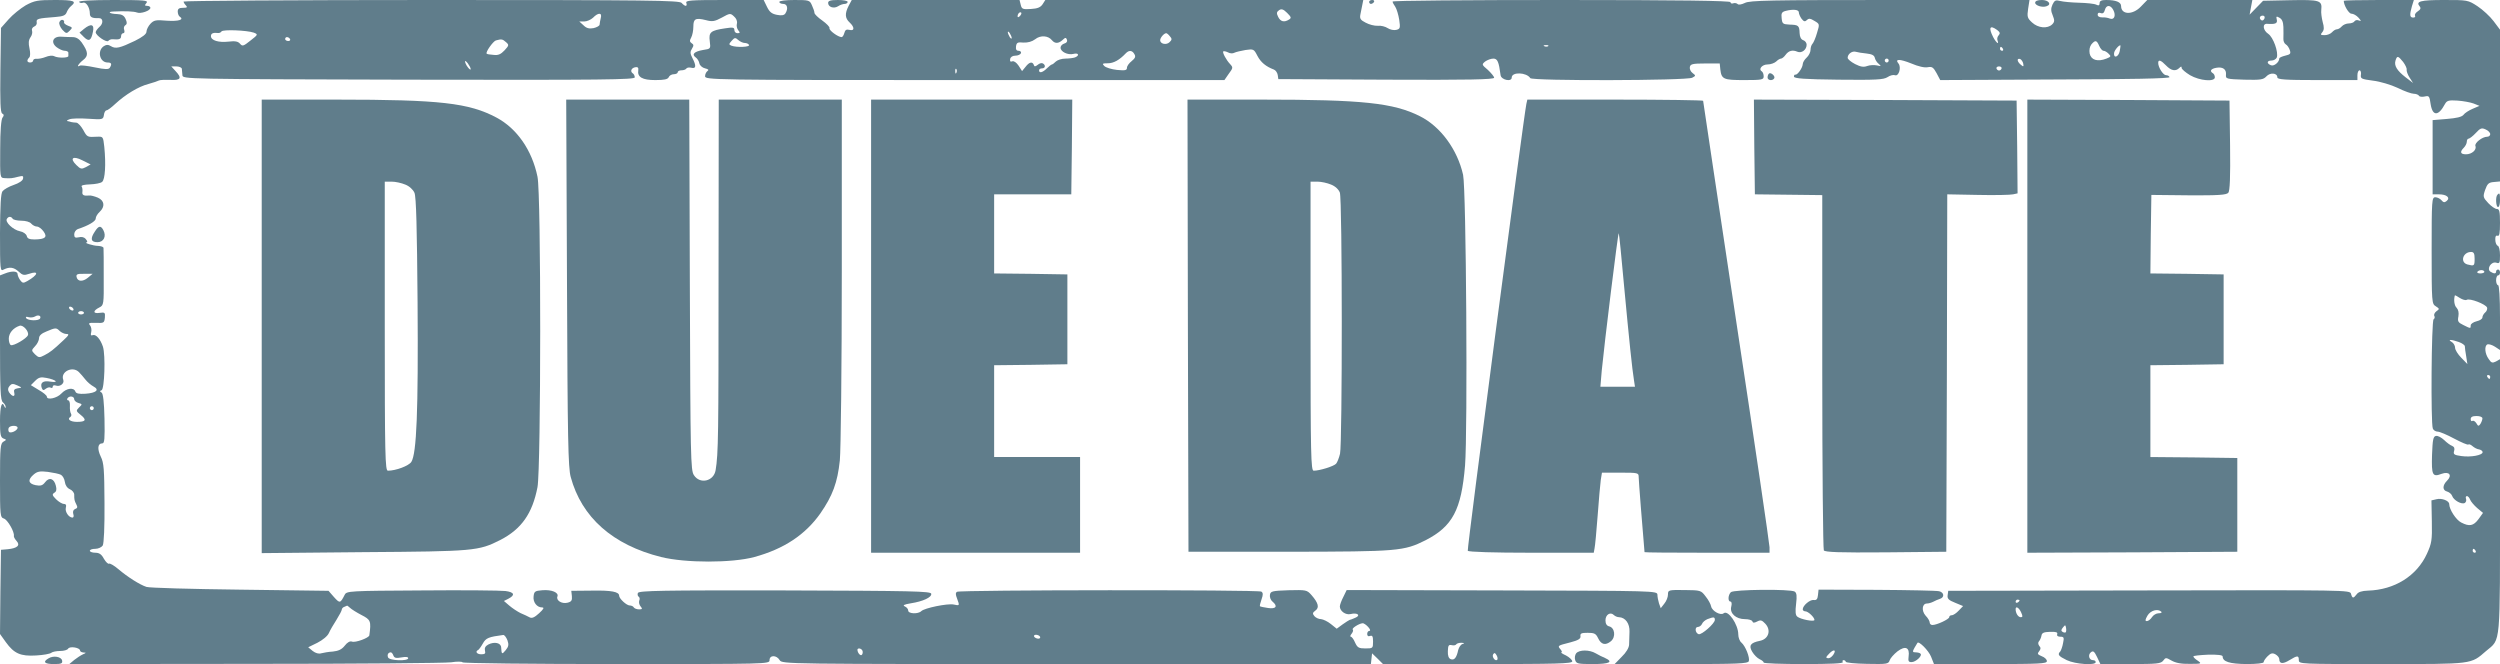 <?xml version="1.0" standalone="no"?>
<!DOCTYPE svg PUBLIC "-//W3C//DTD SVG 20010904//EN"
 "http://www.w3.org/TR/2001/REC-SVG-20010904/DTD/svg10.dtd">
<svg version="1.0" xmlns="http://www.w3.org/2000/svg"
 width="1280pt" height="340pt" viewBox="0 0 1280 340"
 preserveAspectRatio="xMidYMid meet">
<g transform="translate(0,340) scale(0.1,-0.1)"
fill="#607d8b" stroke="none">
<path d="M132 3373 c-27 -16 -67 -48 -88 -72 l-39 -44 -3 -215 c-2 -163 0
-217 9 -223 10 -5 10 -11 2 -21 -7 -8 -12 -68 -12 -161 -1 -146 -1 -147 21
-149 33 -2 40 -1 71 7 24 6 28 5 25 -10 -2 -10 -21 -23 -48 -32 -24 -8 -50
-23 -57 -32 -9 -11 -12 -72 -13 -214 0 -192 1 -197 19 -187 30 15 52 12 77
-11 19 -18 27 -20 53 -11 52 18 47 -5 -9 -37 -21 -12 -25 -11 -37 5 -7 10 -13
24 -13 31 0 15 -29 17 -64 3 l-26 -10 0 -319 c0 -271 2 -320 15 -331 8 -7 15
-18 14 -24 0 -7 -2 -6 -6 2 -13 33 -23 4 -23 -72 0 -71 3 -85 17 -91 17 -6 17
-7 1 -16 -16 -9 -18 -29 -18 -199 0 -180 1 -189 20 -195 19 -6 55 -69 51 -89
-1 -5 5 -16 14 -26 20 -22 4 -37 -45 -42 l-35 -3 -3 -216 -2 -215 30 -42 c42
-58 75 -73 155 -68 36 2 71 8 78 14 6 5 27 9 45 9 19 0 37 5 41 12 9 14 61 5
61 -10 0 -5 8 -9 18 -10 14 0 14 -2 -3 -9 -11 -5 -31 -18 -45 -29 l-25 -21
950 1 c523 0 975 4 1005 8 30 5 56 4 58 0 2 -5 355 -9 788 -9 777 0 784 0 784
20 0 27 36 27 52 0 13 -20 24 -20 1520 -20 l1507 0 3 28 3 27 28 -27 28 -28
484 0 c405 0 485 2 485 14 0 7 -15 21 -32 30 -18 8 -29 16 -24 16 5 0 3 7 -4
15 -16 19 -17 19 50 36 42 11 54 19 52 32 -2 14 5 17 37 17 34 0 42 -4 53 -27
16 -34 38 -39 66 -16 26 22 20 69 -9 76 -13 3 -19 14 -19 31 0 29 25 45 43 27
6 -6 18 -11 26 -11 33 -1 56 -33 54 -75 -1 -22 -2 -52 -2 -66 -1 -16 -15 -40
-38 -62 l-36 -37 340 0 c291 0 342 2 347 15 6 18 -17 77 -38 95 -9 7 -16 26
-16 42 0 50 -52 127 -75 108 -15 -13 -59 11 -64 35 -2 11 -14 34 -28 51 -24
32 -26 32 -109 33 -82 1 -84 0 -84 -23 0 -13 -8 -34 -19 -47 l-18 -23 -9 25
c-4 13 -8 33 -8 44 -1 20 -9 20 -796 22 l-795 2 -17 -35 c-10 -19 -18 -41 -18
-49 0 -24 30 -45 55 -39 35 9 54 -7 24 -19 -13 -6 -26 -11 -29 -11 -3 -1 -19
-11 -36 -23 l-30 -22 -30 24 c-16 13 -39 24 -50 25 -12 0 -27 7 -34 15 -11 13
-10 18 5 29 21 15 15 39 -20 79 -24 27 -27 27 -117 25 -86 -3 -93 -5 -96 -24
-2 -11 4 -27 13 -34 29 -24 18 -39 -22 -33 -21 3 -40 7 -42 9 -2 2 2 18 8 35
9 25 8 34 -1 40 -16 10 -1542 9 -1558 -1 -8 -5 -8 -14 0 -34 14 -38 14 -38
-18 -31 -31 6 -149 -18 -165 -34 -16 -16 -67 -14 -67 3 0 8 -8 17 -17 21 -13
6 -5 10 30 16 64 10 108 31 105 49 -3 13 -95 15 -750 17 -627 1 -747 -1 -752
-13 -3 -7 -1 -16 4 -19 5 -3 7 -12 3 -20 -3 -9 0 -22 7 -30 10 -12 9 -15 -8
-15 -12 0 -24 5 -27 10 -3 6 -13 10 -21 10 -16 0 -54 35 -54 50 0 20 -39 28
-140 26 l-105 -1 3 -27 c2 -22 -2 -29 -23 -34 -29 -7 -59 12 -51 32 8 20 -29
36 -77 32 -38 -3 -42 -6 -45 -31 -4 -30 17 -57 43 -57 13 0 9 -8 -15 -30 -23
-21 -36 -27 -48 -21 -9 5 -30 15 -47 22 -16 8 -42 25 -57 38 l-28 24 22 11
c37 19 32 34 -14 40 -24 3 -216 5 -428 3 -373 -2 -385 -3 -395 -22 -23 -45
-25 -45 -55 -12 l-28 32 -454 6 c-249 3 -464 9 -478 14 -34 11 -97 51 -144 91
-21 18 -43 31 -48 28 -4 -3 -16 8 -26 25 -12 23 -24 31 -44 31 -16 0 -28 5
-28 10 0 6 12 10 28 10 15 0 32 8 38 17 6 11 10 95 9 218 -1 172 -3 205 -19
237 -19 40 -16 68 8 68 11 0 13 22 11 126 -2 86 -7 129 -15 134 -10 6 -10 8 0
12 15 5 21 179 7 223 -13 39 -36 65 -52 59 -10 -4 -12 1 -8 15 3 12 0 28 -6
35 -10 12 -6 14 30 13 41 -2 43 0 46 27 2 26 0 28 -28 24 -34 -5 -34 11 0 28
22 11 23 16 22 153 0 77 0 146 -1 151 0 6 -12 10 -27 11 -26 0 -78 17 -59 18
5 1 3 8 -5 17 -8 10 -21 13 -36 9 -18 -4 -23 -1 -23 15 0 11 8 23 18 27 55 18
92 40 92 54 0 9 9 24 20 34 29 27 25 58 -9 73 -17 7 -36 12 -43 11 -29 -3 -39
2 -36 19 1 9 0 22 -4 27 -4 6 13 10 43 11 26 1 55 6 62 13 15 12 20 89 11 179
-6 53 -6 53 -37 52 -50 -3 -51 -2 -71 35 -11 19 -26 36 -35 37 -9 0 -20 2 -26
3 -5 2 -14 4 -20 5 -5 1 -1 5 10 9 11 5 54 6 97 3 74 -5 76 -4 80 19 1 13 8
24 13 24 6 0 26 15 45 33 52 48 119 89 170 102 25 7 49 15 54 18 6 3 32 4 58
3 54 -3 61 9 26 46 l-21 23 26 0 c15 0 27 -6 28 -12 1 -7 2 -22 3 -33 1 -20 9
-20 1159 -23 1003 -2 1157 0 1157 12 0 8 -5 18 -11 21 -14 10 -6 28 15 31 11
2 16 -3 14 -15 -6 -36 21 -51 87 -51 47 0 64 4 69 15 3 8 15 15 26 15 11 0 20
5 20 10 0 6 9 10 19 10 11 0 22 4 25 9 3 5 15 7 26 4 24 -6 26 10 5 50 -12 23
-12 32 -2 48 10 16 9 21 -2 28 -10 7 -11 13 -2 29 6 11 11 36 11 56 0 40 11
46 64 33 33 -9 45 -7 82 13 41 23 44 23 62 6 12 -10 18 -25 15 -37 -3 -10 0
-26 7 -34 10 -12 9 -15 -4 -15 -9 0 -16 7 -16 16 0 14 -8 15 -47 9 -75 -11
-85 -20 -79 -66 5 -39 5 -39 -35 -45 -45 -8 -59 -22 -37 -38 9 -6 17 -20 19
-31 2 -10 15 -22 29 -25 17 -4 21 -8 12 -14 -6 -4 -12 -16 -12 -26 0 -19 23
-20 1329 -20 l1330 0 20 29 c25 34 25 35 9 53 -20 21 -40 59 -35 65 3 2 14 0
24 -5 10 -6 25 -7 33 -2 8 4 34 10 57 14 41 6 43 5 61 -30 17 -33 44 -55 84
-70 9 -3 18 -16 20 -28 l3 -21 553 -3 c420 -2 552 1 552 10 0 6 -15 24 -32 40
-32 27 -32 28 -14 43 11 8 30 15 42 15 21 0 28 -16 37 -85 3 -24 57 -36 57
-12 0 30 76 27 95 -3 9 -15 801 -13 829 2 19 10 19 11 2 24 -10 7 -16 21 -14
31 3 15 14 18 78 18 l75 0 3 -30 c6 -51 16 -55 123 -55 91 0 99 2 99 19 0 11
-4 22 -10 26 -18 11 2 35 30 35 16 0 35 7 44 15 8 8 19 15 25 15 5 0 16 9 23
19 16 22 36 27 61 16 21 -9 47 10 47 36 0 10 -8 20 -17 23 -12 4 -18 17 -19
36 -1 39 -6 43 -51 44 -35 2 -38 4 -41 33 -3 25 1 32 20 37 38 10 68 7 68 -7
0 -7 6 -22 14 -33 12 -15 17 -16 27 -7 10 10 18 9 39 -4 27 -16 27 -16 13 -62
-7 -25 -18 -50 -23 -55 -6 -6 -10 -20 -10 -31 0 -12 -9 -30 -20 -40 -11 -10
-20 -25 -20 -34 -1 -19 -28 -57 -38 -53 -4 1 -7 -4 -7 -10 0 -10 54 -14 228
-16 191 -2 231 0 251 13 13 9 30 13 38 10 20 -8 34 41 18 60 -20 24 6 24 66 0
35 -15 69 -23 85 -19 21 4 28 -1 44 -30 l19 -36 588 3 c386 1 587 5 586 12 -2
6 -10 10 -18 10 -14 0 -40 39 -40 63 0 19 14 14 40 -13 26 -27 49 -32 68 -13
9 9 12 9 12 0 0 -6 20 -23 43 -37 50 -29 127 -35 127 -11 0 8 -4 18 -10 21
-18 11 -11 23 18 28 33 6 52 -8 49 -36 -2 -21 3 -22 94 -25 84 -2 97 0 113 17
19 21 56 18 56 -5 0 -11 37 -14 205 -14 l205 0 0 25 c0 14 5 25 11 25 5 0 9
-10 7 -22 -3 -21 2 -23 62 -31 35 -4 92 -21 126 -37 34 -17 71 -30 82 -30 12
0 24 -5 27 -10 3 -6 17 -7 30 -4 22 5 24 2 30 -40 10 -62 40 -61 73 1 10 18
19 21 64 18 29 -2 67 -9 83 -15 l30 -12 -35 -15 c-19 -8 -41 -22 -47 -31 -9
-11 -36 -17 -85 -21 l-73 -6 0 -190 0 -190 32 0 c40 0 60 -17 40 -34 -11 -9
-17 -8 -27 4 -7 8 -21 15 -31 15 -18 0 -19 -13 -19 -273 0 -266 1 -273 21
-285 20 -13 20 -14 3 -26 -9 -7 -14 -18 -10 -24 3 -6 2 -13 -4 -17 -11 -7 -15
-531 -4 -559 3 -9 15 -16 25 -16 10 0 48 -16 85 -36 36 -19 68 -33 72 -30 3 3
12 0 21 -8 9 -8 24 -16 34 -17 10 -2 18 -8 18 -14 0 -16 -61 -27 -109 -20 -37
5 -42 9 -37 26 4 13 1 21 -10 26 -9 3 -28 17 -41 30 -14 13 -32 23 -42 21 -14
-3 -17 -18 -20 -97 -3 -104 2 -115 49 -97 39 14 56 -7 28 -35 -25 -25 -24 -50
1 -56 10 -3 22 -13 25 -22 7 -22 49 -46 65 -36 6 4 9 13 6 21 -3 8 -1 14 5 14
5 0 12 -8 16 -18 3 -9 20 -29 36 -43 l30 -25 -23 -32 c-26 -35 -47 -39 -89
-17 -26 13 -61 67 -61 94 0 17 -38 32 -65 25 l-26 -6 2 -108 c2 -97 -1 -112
-25 -165 -52 -114 -166 -185 -302 -189 -31 -1 -50 -7 -58 -19 -17 -22 -22 -22
-29 3 -5 19 -21 19 -1033 17 l-1029 -2 -3 -22 c-3 -18 5 -26 38 -39 l41 -17
-22 -23 c-12 -13 -28 -24 -36 -24 -7 0 -13 -4 -13 -10 0 -10 -63 -40 -86 -40
-8 0 -14 6 -14 13 0 7 -9 23 -21 35 -22 25 -18 62 7 62 8 0 22 4 32 9 9 5 25
12 35 15 24 8 21 33 -5 39 -13 3 -157 6 -320 7 l-297 1 -3 -28 c-2 -21 -8 -27
-22 -25 -18 3 -56 -28 -56 -48 0 -5 6 -10 13 -10 15 0 47 -31 47 -44 0 -11
-72 3 -88 17 -9 7 -11 25 -6 65 5 41 3 56 -7 63 -22 14 -313 11 -327 -3 -15
-15 -16 -48 -2 -48 6 0 8 -11 4 -26 -9 -34 24 -64 70 -64 19 0 36 -5 38 -11 3
-9 9 -9 25 -1 17 9 24 7 41 -11 32 -34 17 -79 -27 -88 -49 -10 -59 -24 -39
-57 9 -15 25 -31 37 -37 12 -5 21 -13 21 -17 0 -5 93 -8 206 -8 134 0 203 3
199 10 -3 6 -1 10 4 10 6 0 11 -4 11 -8 0 -5 49 -10 109 -11 101 -2 110 -1
116 18 3 10 21 31 40 46 41 31 64 20 57 -27 -3 -23 0 -28 15 -28 22 0 57 33
46 43 -3 4 -15 7 -25 7 -16 0 -17 3 -6 23 7 12 14 23 15 25 6 13 57 -38 70
-70 l15 -38 289 0 c252 0 289 2 289 15 0 9 -12 20 -26 25 -22 9 -24 13 -14 25
9 11 10 19 1 28 -6 8 -7 17 -2 23 5 5 11 18 13 28 2 16 12 20 44 21 31 1 40
-2 37 -12 -3 -8 3 -13 16 -13 18 0 20 -4 14 -32 -3 -18 -10 -37 -14 -43 -16
-16 -10 -24 33 -45 44 -21 148 -28 148 -10 0 6 -6 10 -14 10 -20 0 -27 27 -11
40 12 10 18 5 32 -24 l17 -36 154 0 c136 0 156 2 168 18 12 16 14 16 42 0 21
-12 50 -18 94 -17 60 0 62 1 41 16 -13 8 -23 18 -23 22 0 4 34 7 75 9 51 1 75
-2 75 -9 0 -27 36 -38 123 -39 51 0 87 4 87 10 0 6 9 19 20 30 16 16 25 18 40
10 11 -6 20 -17 20 -25 0 -24 18 -26 52 -5 41 25 48 25 48 0 0 -20 7 -20 426
-20 471 0 453 -2 533 67 76 64 71 13 71 793 l0 701 -21 -12 c-18 -9 -24 -7
-37 13 -20 27 -23 68 -6 75 7 2 24 -3 38 -12 l26 -17 0 166 c0 104 -4 166 -10
166 -5 0 -10 11 -10 25 0 14 5 25 10 25 6 0 10 7 10 15 0 8 -4 15 -10 15 -5 0
-10 -4 -10 -10 0 -12 -10 -13 -29 -1 -21 14 4 54 30 46 17 -6 19 -1 19 38 0
26 -5 47 -12 49 -6 2 -12 16 -12 30 -1 17 3 24 11 21 10 -4 13 12 13 66 0 58
-3 71 -16 71 -9 0 -29 14 -44 30 -27 29 -28 33 -16 68 11 31 18 38 44 40 l32
3 0 389 0 388 -33 44 c-18 24 -55 58 -82 76 -49 32 -51 32 -172 32 -121 0
-146 -7 -124 -33 7 -9 4 -16 -10 -25 -11 -7 -17 -17 -14 -22 3 -6 -1 -10 -9
-10 -18 0 -20 12 -7 58 l10 32 -180 0 c-98 0 -179 -2 -179 -4 0 -23 26 -66 39
-66 10 0 26 -9 36 -20 15 -17 16 -20 3 -15 -9 4 -19 2 -23 -4 -3 -6 -17 -11
-29 -11 -13 0 -29 -7 -36 -15 -7 -8 -18 -15 -25 -15 -7 0 -18 -7 -25 -15 -7
-8 -24 -15 -37 -15 -22 0 -24 2 -13 15 10 12 10 25 2 53 -5 20 -9 48 -7 62 5
48 -7 52 -158 49 l-140 -3 -34 -35 -35 -36 7 38 7 37 -269 0 -269 0 -33 -34
c-42 -44 -101 -42 -101 3 0 20 -26 31 -77 31 -24 0 -33 -5 -33 -16 0 -12 -5
-14 -17 -8 -10 5 -49 9 -88 10 -38 1 -82 5 -97 9 -23 6 -29 3 -39 -18 -9 -20
-9 -33 1 -56 10 -25 10 -33 -3 -46 -24 -23 -72 -19 -103 10 -24 22 -26 29 -20
70 l7 45 -714 0 c-610 0 -719 -2 -743 -15 -17 -8 -32 -11 -37 -6 -5 5 -16 7
-23 4 -8 -3 -14 0 -14 6 0 7 -255 11 -865 11 -476 0 -865 -3 -865 -8 0 -4 6
-16 14 -27 7 -11 16 -41 20 -66 6 -42 5 -47 -15 -52 -12 -3 -32 1 -44 9 -12 8
-35 14 -51 12 -16 -1 -44 6 -62 16 -26 13 -31 21 -27 41 3 14 7 36 10 50 l5
25 -814 0 -814 0 -14 -22 c-11 -16 -26 -22 -60 -24 -42 -3 -47 0 -52 22 l-6
24 -430 0 -429 0 -16 -30 c-20 -39 -19 -63 5 -85 26 -24 26 -45 -1 -38 -15 4
-22 0 -26 -16 -3 -11 -9 -21 -14 -21 -18 0 -66 35 -62 46 2 6 -15 23 -37 39
-22 15 -40 33 -40 39 0 7 -6 24 -13 39 -11 26 -15 27 -89 27 -46 0 -78 -4 -78
-10 0 -5 9 -10 20 -10 21 0 27 -24 11 -49 -6 -9 -19 -12 -43 -7 -26 5 -38 14
-51 41 l-17 35 -201 0 c-175 0 -200 -2 -195 -15 3 -8 2 -15 -3 -15 -5 0 -14 7
-21 15 -11 13 -166 15 -1281 15 -698 0 -1269 -4 -1269 -8 0 -4 5 -13 12 -20 9
-9 6 -12 -15 -12 -20 0 -27 -5 -27 -19 0 -11 5 -23 10 -26 25 -16 -6 -25 -66
-21 -56 5 -66 3 -84 -16 -11 -12 -20 -30 -20 -40 0 -12 -19 -27 -59 -47 -77
-37 -99 -42 -122 -28 -14 9 -24 9 -37 1 -36 -23 -22 -84 19 -84 20 0 23 -8 11
-27 -6 -9 -23 -9 -76 2 -38 8 -73 12 -77 9 -20 -12 -7 10 16 28 29 22 27 42
-7 91 -13 18 -28 27 -46 27 -15 0 -40 1 -56 2 -43 4 -59 -27 -27 -53 13 -10
32 -19 42 -19 10 0 19 -4 19 -10 0 -5 0 -13 0 -17 0 -10 -53 -11 -72 -1 -10 5
-28 3 -45 -4 -15 -6 -36 -10 -45 -9 -10 1 -18 -3 -18 -8 0 -6 -7 -11 -15 -11
-17 0 -20 11 -5 26 5 5 6 24 1 46 -6 27 -5 42 5 57 8 10 11 26 8 34 -3 8 2 17
11 21 9 3 15 13 13 22 -3 18 5 20 96 27 38 3 51 8 57 23 4 11 14 26 23 33 30
25 16 31 -83 31 -89 0 -104 -3 -149 -27z m10688 -24 c15 -28 5 -53 -18 -44 -9
4 -27 7 -39 6 -14 0 -23 5 -23 14 0 9 6 12 16 8 10 -4 17 1 21 16 7 27 29 27
43 0z m-4220 -49 c-25 -16 -44 -11 -56 14 -9 18 -8 25 5 34 12 8 22 5 41 -14
21 -21 23 -26 10 -34z m-1378 18 c-7 -7 -12 -8 -12 -2 0 14 12 26 19 19 2 -3
-1 -11 -7 -17z m-2146 -10 c-3 -13 -6 -28 -6 -34 0 -6 -14 -14 -31 -18 -22 -4
-36 -1 -51 14 l-22 20 25 0 c14 0 34 9 45 19 27 28 48 27 40 -1z m8518 -3 c-4
-8 -10 -12 -15 -9 -14 8 -10 24 6 24 9 0 12 -6 9 -15z m97 -43 c1 -20 0 -47 0
-59 -1 -12 4 -25 12 -30 8 -4 17 -18 21 -30 6 -18 2 -22 -24 -28 -16 -4 -30
-10 -30 -14 0 -19 -27 -42 -43 -35 -23 9 -21 24 3 24 11 0 23 7 27 15 10 27
-18 105 -44 122 -27 18 -31 53 -5 51 42 -3 54 2 49 22 -4 17 -2 18 14 9 13 -7
19 -21 20 -47z m-1465 -16 c14 -11 16 -17 7 -27 -6 -6 -9 -18 -6 -25 10 -26
-6 -14 -22 16 -25 49 -17 64 21 36z m-8927 -13 c23 -9 23 -10 -17 -41 -36 -29
-41 -30 -53 -16 -10 12 -25 15 -58 11 -52 -6 -91 6 -91 28 0 14 11 19 37 16 6
-1 14 3 17 8 7 11 130 6 165 -6z m3881 -28 c0 -5 -5 -3 -10 5 -5 8 -10 20 -10
25 0 6 5 3 10 -5 5 -8 10 -19 10 -25z m810 9 c11 -12 11 -18 -2 -30 -16 -16
-48 -9 -48 10 0 13 20 36 31 36 4 0 12 -7 19 -16z m-604 -20 c15 -18 33 -18
54 1 15 14 18 14 23 1 3 -8 -2 -16 -14 -19 -10 -3 -19 -12 -19 -21 0 -21 37
-39 66 -32 26 7 33 -8 8 -18 -9 -3 -31 -6 -49 -6 -19 0 -40 -7 -49 -15 -8 -8
-17 -15 -20 -15 -3 0 -15 -9 -26 -20 -22 -22 -40 -26 -40 -10 0 6 7 10 15 10
17 0 20 16 5 25 -6 4 -18 1 -27 -7 -13 -10 -17 -10 -20 0 -7 18 -23 15 -42
-10 l-18 -22 -18 28 c-11 16 -24 25 -32 22 -10 -4 -13 0 -11 12 2 10 12 17 27
17 13 0 26 6 28 13 3 6 -3 12 -12 12 -11 0 -15 7 -13 23 3 19 8 22 38 19 23
-1 44 5 60 17 27 22 67 19 86 -5z m-3901 6 c3 -5 -1 -10 -9 -10 -9 0 -16 5
-16 10 0 6 4 10 9 10 6 0 13 -4 16 -10z m2328 -20 c9 0 19 -4 22 -10 7 -11
-63 -14 -90 -4 -14 6 -14 8 1 25 15 17 19 18 34 4 9 -8 24 -15 33 -15z m-1222
4 c16 -14 15 -17 -8 -42 -19 -20 -32 -26 -56 -23 -18 1 -34 4 -35 6 -8 7 33
64 47 68 29 8 34 7 52 -9z m8157 -19 c6 -14 16 -25 22 -25 7 0 18 -7 26 -15
14 -13 12 -16 -11 -25 -46 -18 -79 -7 -86 26 -3 18 0 35 9 47 20 23 27 22 40
-8z m-2821 -1 c-3 -3 -12 -4 -19 -1 -8 3 -5 6 6 6 11 1 17 -2 13 -5z m2926
-26 c-6 -30 -32 -39 -29 -10 1 14 27 45 33 39 0 -1 -1 -14 -4 -29z m-598 12
c3 -5 1 -10 -4 -10 -6 0 -11 5 -11 10 0 6 2 10 4 10 3 0 8 -4 11 -10z m-4447
-27 c8 -13 4 -21 -14 -36 -13 -10 -24 -25 -24 -34 0 -13 -9 -15 -51 -11 -28 3
-57 12 -65 20 -12 12 -10 14 18 14 30 0 60 17 92 51 16 17 33 16 44 -4z m3749
3 c27 -3 39 -9 42 -22 2 -10 11 -24 20 -31 14 -12 13 -13 -9 -8 -14 3 -37 2
-50 -3 -19 -7 -34 -4 -62 10 -21 11 -38 25 -38 32 0 20 23 36 41 31 10 -3 35
-7 56 -9z m2747 -43 c11 -15 20 -33 18 -40 -1 -7 5 -25 15 -40 l18 -28 -38 29
c-45 35 -60 60 -52 86 8 26 13 25 39 -7z m-2634 7 c0 -5 -4 -10 -10 -10 -5 0
-10 5 -10 10 0 6 5 10 10 10 6 0 10 -4 10 -10z m689 -16 c3 -16 1 -17 -13 -5
-19 16 -21 34 -3 29 6 -3 14 -13 16 -24z m-7949 -28 c0 -5 -7 -1 -15 10 -8 10
-14 24 -14 29 0 6 6 1 14 -9 8 -11 15 -24 15 -30z m7838 3 c-2 -6 -8 -10 -13
-10 -5 0 -11 4 -13 10 -2 6 4 11 13 11 9 0 15 -5 13 -11z m-5351 -21 c-3 -8
-6 -5 -6 6 -1 11 2 17 5 13 3 -3 4 -12 1 -19z m7853 -315 c0 -7 -7 -13 -15
-13 -26 0 -66 -32 -61 -47 8 -20 -18 -43 -48 -43 -29 0 -33 12 -11 34 8 8 15
22 15 30 0 9 4 16 9 16 5 0 22 13 37 29 23 25 30 28 51 18 12 -5 23 -16 23
-24z m-12311 -169 c-21 -11 -27 -10 -48 11 -36 35 -18 49 31 24 l42 -21 -25
-14z m-374 -264 c3 -5 23 -10 44 -10 22 0 44 -6 51 -15 7 -8 20 -15 29 -15 9
0 24 -11 34 -25 21 -29 9 -40 -45 -41 -27 0 -38 4 -41 18 -3 10 -18 21 -35 24
-35 7 -77 47 -67 63 8 14 22 14 30 1z m12605 -205 c0 -37 -2 -38 -37 -29 -39
11 -23 64 19 64 14 0 18 -8 18 -35z m50 -67 c0 -4 -9 -8 -21 -8 -11 0 -18 4
-15 8 3 5 12 9 21 9 8 0 15 -4 15 -9z m-12270 -30 c-27 -22 -53 -20 -58 4 -3
14 5 17 39 16 l43 0 -24 -20z m12180 -113 c15 9 97 -22 104 -40 2 -7 -2 -19
-10 -25 -8 -7 -14 -18 -14 -25 0 -8 -13 -16 -30 -20 -16 -4 -30 -13 -30 -21 0
-17 0 -17 -38 2 -27 13 -30 19 -25 44 3 19 0 34 -9 44 -12 11 -16 41 -9 64 1
1 12 -5 26 -14 13 -8 29 -13 35 -9z m-12255 -45 c3 -5 2 -10 -4 -10 -5 0 -13
5 -16 10 -3 6 -2 10 4 10 5 0 13 -4 16 -10z m55 -22 c0 -4 -7 -8 -15 -8 -8 0
-15 4 -15 8 0 5 7 9 15 9 8 0 15 -4 15 -9z m-225 -29 c-8 -13 -62 -11 -71 2
-4 7 0 9 12 5 11 -3 26 -1 34 4 16 10 33 3 25 -11z m-62 -85 c-6 -17 -73 -56
-87 -51 -6 2 -11 17 -11 33 0 28 22 55 55 66 18 7 50 -30 43 -48z m163 21 c9
-8 24 -15 34 -15 16 0 13 -6 -15 -32 -54 -51 -69 -62 -98 -77 -25 -13 -29 -13
-48 5 -19 20 -19 20 1 42 11 11 20 30 20 41 0 12 12 24 38 34 47 20 50 20 68
2z m12283 -56 c17 -6 31 -16 31 -22 0 -7 3 -30 7 -52 l6 -39 -31 32 c-18 18
-32 41 -32 52 0 10 -8 24 -17 29 -24 14 -4 14 36 0z m-12185 -154 c8 -8 23
-25 33 -38 10 -13 29 -29 42 -36 32 -17 14 -33 -42 -37 -33 -2 -47 1 -51 11
-8 23 -46 18 -72 -10 -22 -24 -74 -35 -74 -16 0 6 -18 21 -41 34 l-41 25 22
22 c18 18 29 21 58 15 48 -9 67 -26 20 -19 -38 7 -54 -6 -44 -33 5 -12 9 -13
21 -3 8 6 19 9 25 5 5 -3 10 -1 10 5 0 7 7 9 16 6 21 -8 45 11 38 29 -16 41
47 73 80 40z m12346 -25 c0 -5 -2 -10 -4 -10 -3 0 -8 5 -11 10 -3 6 -1 10 4
10 6 0 11 -4 11 -10z m-12659 -58 c-17 -3 -22 -8 -18 -23 6 -23 -11 -21 -27 3
-7 12 -6 21 3 32 10 12 17 13 39 3 26 -12 26 -12 3 -15z m289 -56 c0 -7 10
-16 21 -19 21 -6 21 -7 4 -23 -17 -17 -16 -19 9 -39 31 -25 25 -35 -20 -35
-34 0 -52 14 -34 25 6 4 7 12 3 18 -4 6 -6 24 -5 39 1 15 -3 28 -8 28 -6 0 -8
5 -5 10 9 15 35 12 35 -4z m100 -46 c0 -5 -4 -10 -10 -10 -5 0 -10 5 -10 10 0
6 5 10 10 10 6 0 10 -4 10 -10z m12230 -52 c0 -7 -5 -20 -10 -28 -9 -13 -12
-13 -21 3 -6 9 -14 15 -20 12 -5 -4 -9 1 -9 9 0 11 9 16 30 16 17 0 30 -5 30
-12z m-12620 -48 c0 -15 -38 -32 -45 -20 -3 5 -3 15 0 20 8 13 45 13 45 0z
m222 -241 c9 -5 18 -21 20 -36 2 -17 12 -32 26 -38 12 -5 22 -18 22 -27 0 -27
1 -31 11 -51 7 -13 6 -19 -6 -23 -10 -4 -13 -13 -10 -25 4 -11 2 -19 -4 -19
-19 0 -39 30 -34 50 4 14 0 20 -10 20 -9 0 -27 11 -40 24 -20 20 -21 25 -9 33
11 6 13 17 8 36 -9 37 -34 46 -55 18 -13 -17 -23 -20 -49 -15 -38 8 -41 28 -9
55 18 15 31 18 72 13 28 -4 58 -10 67 -15z m12363 -389 c3 -5 1 -10 -4 -10 -6
0 -11 5 -11 10 0 6 2 10 4 10 3 0 8 -4 11 -10z m-2335 -254 c0 -3 -4 -8 -10
-11 -5 -3 -10 -1 -10 4 0 6 5 11 10 11 6 0 10 -2 10 -4z m-8548 -38 c7 -7 34
-24 59 -37 47 -24 50 -31 40 -104 -2 -13 -72 -39 -89 -32 -10 4 -24 -4 -37
-21 -15 -19 -32 -27 -61 -30 -21 -1 -48 -6 -60 -9 -12 -4 -29 1 -43 12 l-23
19 47 23 c27 14 52 34 59 50 6 14 24 45 39 68 15 24 27 47 27 52 0 5 6 12 13
14 6 3 13 6 14 6 1 1 8 -5 15 -11z m8556 -23 c9 -20 9 -25 -2 -25 -13 0 -26
20 -26 41 0 18 17 8 28 -16z m718 3 c4 -5 -2 -8 -14 -8 -12 0 -27 -9 -34 -20
-7 -11 -19 -20 -26 -20 -10 0 -9 7 3 28 16 27 53 37 71 20z m-2286 -42 c0 -18
-68 -78 -83 -73 -18 6 -21 37 -4 37 8 0 17 7 21 15 3 9 16 20 28 25 32 12 38
12 38 -4z m-1775 -36 c10 -11 13 -20 7 -20 -7 0 -12 -7 -12 -16 0 -10 6 -14
15 -10 12 4 15 -3 15 -29 0 -34 -1 -35 -39 -35 -34 0 -41 4 -53 30 -7 17 -17
30 -22 30 -4 0 -3 7 4 15 7 9 10 18 6 22 -6 6 31 30 50 32 6 1 19 -8 29 -19z
m3572 -27 c-3 -3 -11 -2 -17 2 -8 5 -7 11 2 22 12 15 13 14 16 -1 2 -10 1 -20
-1 -23z m-7979 -41 c8 -22 6 -33 -9 -51 -19 -23 -21 -22 -23 14 -1 24 -35 31
-66 15 -15 -8 -20 -18 -17 -31 4 -15 0 -19 -19 -19 -22 0 -33 14 -16 22 4 2
15 17 24 33 16 29 30 34 105 44 6 0 15 -12 21 -27z m2727 18 c3 -5 -1 -10 -9
-10 -8 0 -18 5 -21 10 -3 6 1 10 9 10 8 0 18 -4 21 -10z m2164 -37 c-9 -2 -19
-16 -23 -31 -8 -39 -20 -54 -38 -47 -11 4 -16 18 -15 41 1 29 4 34 19 31 10
-3 21 -1 24 4 3 5 15 8 27 8 15 -1 17 -3 6 -6z m-3074 -33 c3 -5 3 -15 -1 -21
-6 -11 -23 6 -24 24 0 10 18 9 25 -3z m4973 -20 c-7 -11 -18 -20 -25 -20 -17
0 -16 5 3 24 22 23 37 20 22 -4z m-7374 -6 c5 -13 14 -15 41 -10 22 4 35 3 35
-4 0 -16 -97 -13 -103 4 -6 14 1 26 14 26 4 0 10 -7 13 -16z m5652 -22 c-10
-10 -29 15 -21 28 6 9 10 8 17 -4 6 -10 7 -20 4 -24z"/>
<path d="M405 3390 c3 -5 12 -7 20 -4 15 6 35 -24 35 -55 0 -19 11 -25 47 -24
21 1 23 -27 3 -44 -11 -10 -20 -22 -20 -28 0 -17 58 -56 65 -44 4 5 14 9 23 8
32 -3 42 1 42 16 0 8 5 15 11 15 6 0 8 7 5 17 -4 9 -1 20 6 24 9 6 9 14 1 32
-8 18 -20 24 -43 25 -38 1 -54 12 -19 13 58 3 105 1 120 -5 19 -8 69 9 69 24
0 5 -7 10 -16 10 -14 0 -14 3 -4 15 11 13 -9 15 -169 15 -113 0 -180 -4 -176
-10z"/>
<path d="M4240 3385 c0 -21 29 -31 51 -17 10 7 26 12 34 12 8 0 15 5 15 10 0
6 -22 10 -50 10 -38 0 -50 -4 -50 -15z"/>
<path d="M7010 3390 c0 -5 4 -10 9 -10 6 0 13 5 16 10 3 6 -1 10 -9 10 -9 0
-16 -4 -16 -10z"/>
<path d="M10420 3386 c0 -14 36 -26 58 -18 28 9 11 32 -23 32 -23 0 -35 -5
-35 -14z"/>
<path d="M304 3286 c-3 -8 4 -25 15 -38 20 -21 22 -21 38 -5 15 15 15 17 -8
25 -13 5 -23 13 -21 18 2 5 -1 10 -7 12 -6 2 -14 -3 -17 -12z"/>
<path d="M430 3252 l-23 -19 22 -22 c26 -26 38 -20 47 27 8 38 -10 43 -46 14z"/>
<path d="M9057 3023 c-4 -3 -7 -12 -7 -20 0 -15 26 -18 34 -4 7 11 -18 33 -27
24z"/>
<path d="M1340 1729 l0 -1161 523 5 c566 4 587 6 698 62 109 56 165 136 191
271 18 98 19 1501 0 1589 -28 136 -105 247 -210 303 -141 75 -288 92 -819 92
l-383 0 0 -1161z m735 726 c21 -8 40 -26 47 -42 9 -20 13 -180 16 -563 4 -556
-5 -773 -32 -815 -13 -20 -79 -45 -120 -45 -14 0 -16 77 -16 740 l0 740 35 0
c20 0 51 -7 70 -15z"/>
<path d="M2903 1953 c3 -805 6 -946 19 -995 56 -207 215 -348 463 -410 125
-31 363 -31 477 0 151 41 261 114 338 223 63 91 88 158 100 272 5 52 10 476
10 970 l0 877 -315 0 -315 0 -1 -887 c0 -831 -1 -926 -15 -1010 -9 -57 -80
-74 -111 -26 -17 25 -18 87 -21 975 l-3 948 -315 0 -315 0 4 -937z"/>
<path d="M4460 1730 l0 -1160 535 0 535 0 0 245 0 245 -220 0 -220 0 0 235 0
235 188 2 187 3 0 230 0 230 -187 3 -188 2 0 203 0 202 197 0 198 0 3 243 2
242 -515 0 -515 0 0 -1160z"/>
<path d="M6082 1733 l3 -1158 515 0 c560 1 587 3 699 59 138 71 183 155 202
382 14 174 6 1417 -10 1489 -29 129 -115 247 -221 300 -135 68 -293 85 -808
85 l-382 0 2 -1157z m733 722 c21 -8 39 -25 45 -41 13 -33 13 -1283 1 -1337
-5 -21 -14 -44 -20 -51 -11 -13 -84 -36 -115 -36 -14 0 -16 77 -16 740 l0 740
35 0 c20 0 51 -7 70 -15z"/>
<path d="M7815 2868 c-14 -67 -305 -2280 -300 -2288 4 -6 132 -10 325 -10
l320 0 4 22 c3 13 10 88 16 168 6 80 13 162 16 183 l6 37 94 0 c91 0 94 -1 94
-22 0 -17 20 -272 30 -385 0 -2 144 -3 320 -3 l320 0 0 28 c0 15 -76 534 -170
1153 -93 619 -170 1129 -170 1133 0 3 -202 6 -450 6 l-450 0 -5 -22z m500
-929 c26 -278 42 -432 51 -486 l5 -33 -89 0 -88 0 7 83 c13 134 83 707 87 703
2 -2 14 -122 27 -267z"/>
<path d="M8982 2648 l3 -243 173 -2 172 -2 0 -903 c0 -497 4 -909 8 -916 7 -9
77 -12 318 -10 l309 3 3 915 2 915 157 -3 c87 -2 168 0 180 3 l23 5 -2 238 -3
237 -673 3 -672 2 2 -242z"/>
<path d="M10380 1730 l0 -1160 538 2 537 3 0 240 0 240 -222 3 -223 2 0 235 0
235 188 2 187 3 0 230 0 230 -188 3 -187 2 2 201 3 201 191 -2 c153 -1 193 2
203 13 8 10 11 79 9 243 l-3 229 -517 3 -518 2 0 -1160z"/>
<path d="M12787 2403 c-11 -10 -8 -63 3 -63 6 0 10 16 10 35 0 36 -2 40 -13
28z"/>
<path d="M486 2215 c-25 -37 -21 -55 13 -55 32 0 47 30 30 62 -13 24 -24 23
-43 -7z"/>
<path d="M8070 55 c-6 -8 -9 -23 -5 -35 6 -18 14 -20 91 -20 85 0 106 11 62
31 -13 5 -34 16 -48 24 -32 19 -84 19 -100 0z"/>
<path d="M248 29 c-31 -18 -20 -29 28 -29 38 0 45 3 42 18 -4 20 -45 27 -70
11z"/>
</g>
</svg>
